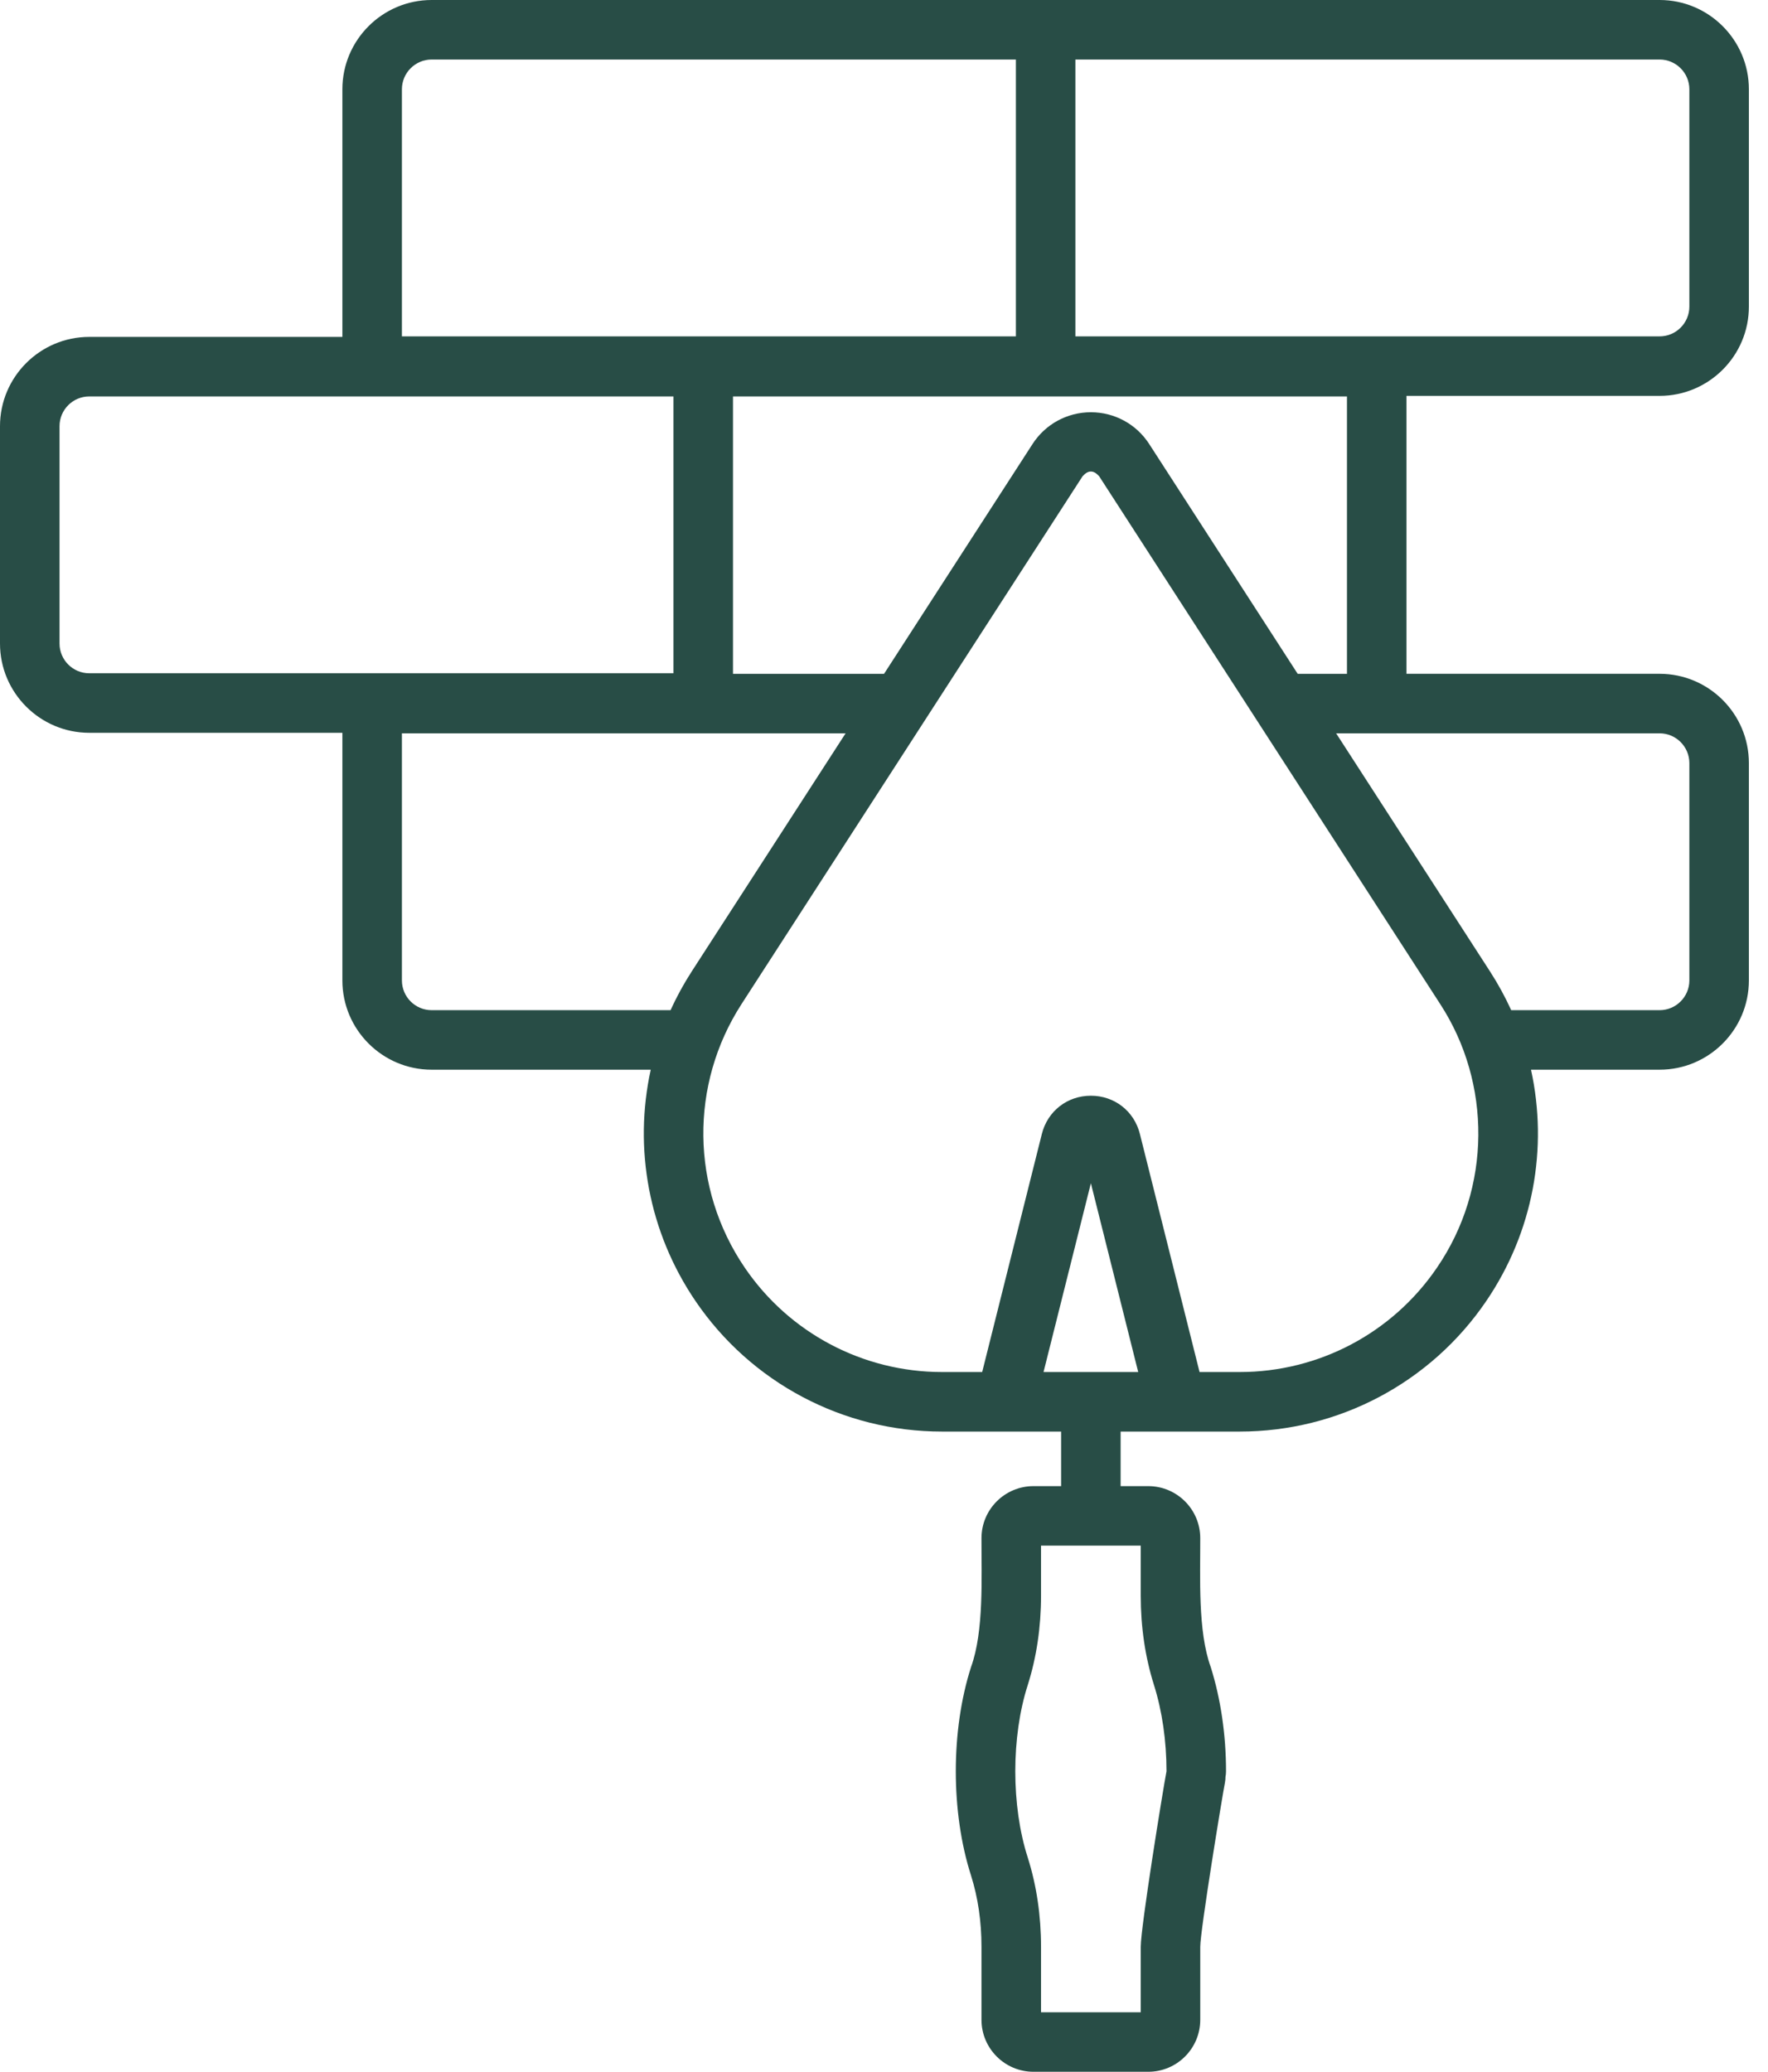 <svg width="64" height="75" viewBox="0 0 64 75" fill="none" xmlns="http://www.w3.org/2000/svg">
<path d="M60.076 14.331C61.858 14.331 63.308 12.881 63.308 11.099V3.232C63.308 1.45 61.858 0 60.076 0H51.106C50.511 0 50.029 0.482 50.029 1.077C50.029 1.672 50.511 2.155 51.106 2.155H60.076C60.67 2.155 61.153 2.638 61.153 3.232V11.099C61.153 11.694 60.67 12.177 60.076 12.177H38.928V2.155H51.19C51.785 2.155 52.268 1.672 52.268 1.077C52.268 0.482 51.785 0 51.19 0H15.626C13.844 0 12.394 1.45 12.394 3.232V12.196H3.232C1.45 12.196 0 13.646 0 15.428V23.296C0 25.078 1.45 26.528 3.232 26.528H12.394V35.492C12.394 37.274 13.844 38.724 15.626 38.724H23.556C22.933 41.565 23.474 44.594 25.174 47.096C27.185 50.056 30.523 51.824 34.101 51.824H38.411V53.799H37.411C36.373 53.799 35.529 54.643 35.529 55.681C35.525 57.094 35.622 59.048 35.151 60.347C34.415 62.639 34.415 65.605 35.151 67.897C35.402 68.693 35.529 69.561 35.529 70.477V73.118C35.529 74.156 36.373 75 37.411 75H41.566C42.604 75 43.448 74.156 43.448 73.118V70.477C43.448 69.888 44.237 65.073 44.342 64.53C44.455 63.946 44.072 63.381 43.488 63.268C42.904 63.155 42.339 63.538 42.226 64.122C42.096 64.8 41.294 69.752 41.294 70.477V72.845H37.684V70.477C37.684 69.341 37.523 68.254 37.205 67.249C36.602 65.375 36.602 62.87 37.205 60.996C37.523 59.99 37.684 58.904 37.684 57.767V55.953H41.294V57.767C41.294 58.904 41.455 59.99 41.772 60.996C42.069 61.938 42.226 63.019 42.226 64.122C42.226 64.717 42.709 65.2 43.304 65.2C43.899 65.2 44.381 64.717 44.381 64.122C44.381 62.802 44.189 61.496 43.827 60.347C43.356 59.053 43.452 57.088 43.448 55.681C43.448 54.643 42.604 53.799 41.566 53.799H40.566V51.824H44.876C48.455 51.824 51.792 50.056 53.803 47.096C55.504 44.594 56.045 41.565 55.421 38.724H60.076C61.858 38.724 63.308 37.274 63.308 35.492V27.625C63.308 25.842 61.858 24.392 60.076 24.392H50.913V14.331H60.076ZM14.549 3.232C14.549 2.638 15.032 2.155 15.626 2.155H36.774V12.177H14.549V3.232ZM2.155 23.296V15.428C2.155 14.834 2.638 14.351 3.232 14.351H24.379V24.373H3.232C2.638 24.373 2.155 23.89 2.155 23.296ZM37.775 49.669L39.489 42.834L41.202 49.669H37.775ZM52.021 45.885C50.411 48.255 47.74 49.669 44.876 49.669H43.423L41.263 41.05C41.056 40.222 40.343 39.666 39.489 39.666C38.635 39.666 37.922 40.222 37.714 41.05L35.554 49.669H34.102C31.237 49.669 28.566 48.255 26.956 45.885C25.002 43.009 24.959 39.263 26.846 36.343L28.071 34.446C28.394 33.947 28.251 33.28 27.751 32.957C27.252 32.634 26.584 32.777 26.261 33.277L25.036 35.173C24.745 35.624 24.491 36.091 24.273 36.569H15.626C15.032 36.569 14.549 36.086 14.549 35.492V26.547H30.61L25.941 33.773C25.618 34.272 25.762 34.939 26.261 35.262C26.761 35.585 27.428 35.442 27.751 34.942L39.187 17.243C39.39 17.011 39.587 17.011 39.79 17.243L52.131 36.343C53.998 39.21 53.989 43.007 52.021 45.885ZM61.153 27.625V35.492C61.153 36.086 60.67 36.569 60.075 36.569H54.704C54.486 36.091 54.232 35.624 53.941 35.173L48.367 26.547H60.076C60.67 26.547 61.153 27.031 61.153 27.625ZM46.975 24.393L41.6 16.074C41.135 15.354 40.346 14.924 39.489 14.924C38.632 14.924 37.842 15.354 37.377 16.074L32.002 24.393H26.534V14.351H48.759V24.393H46.975Z" fill="#284D46"/>
</svg>
